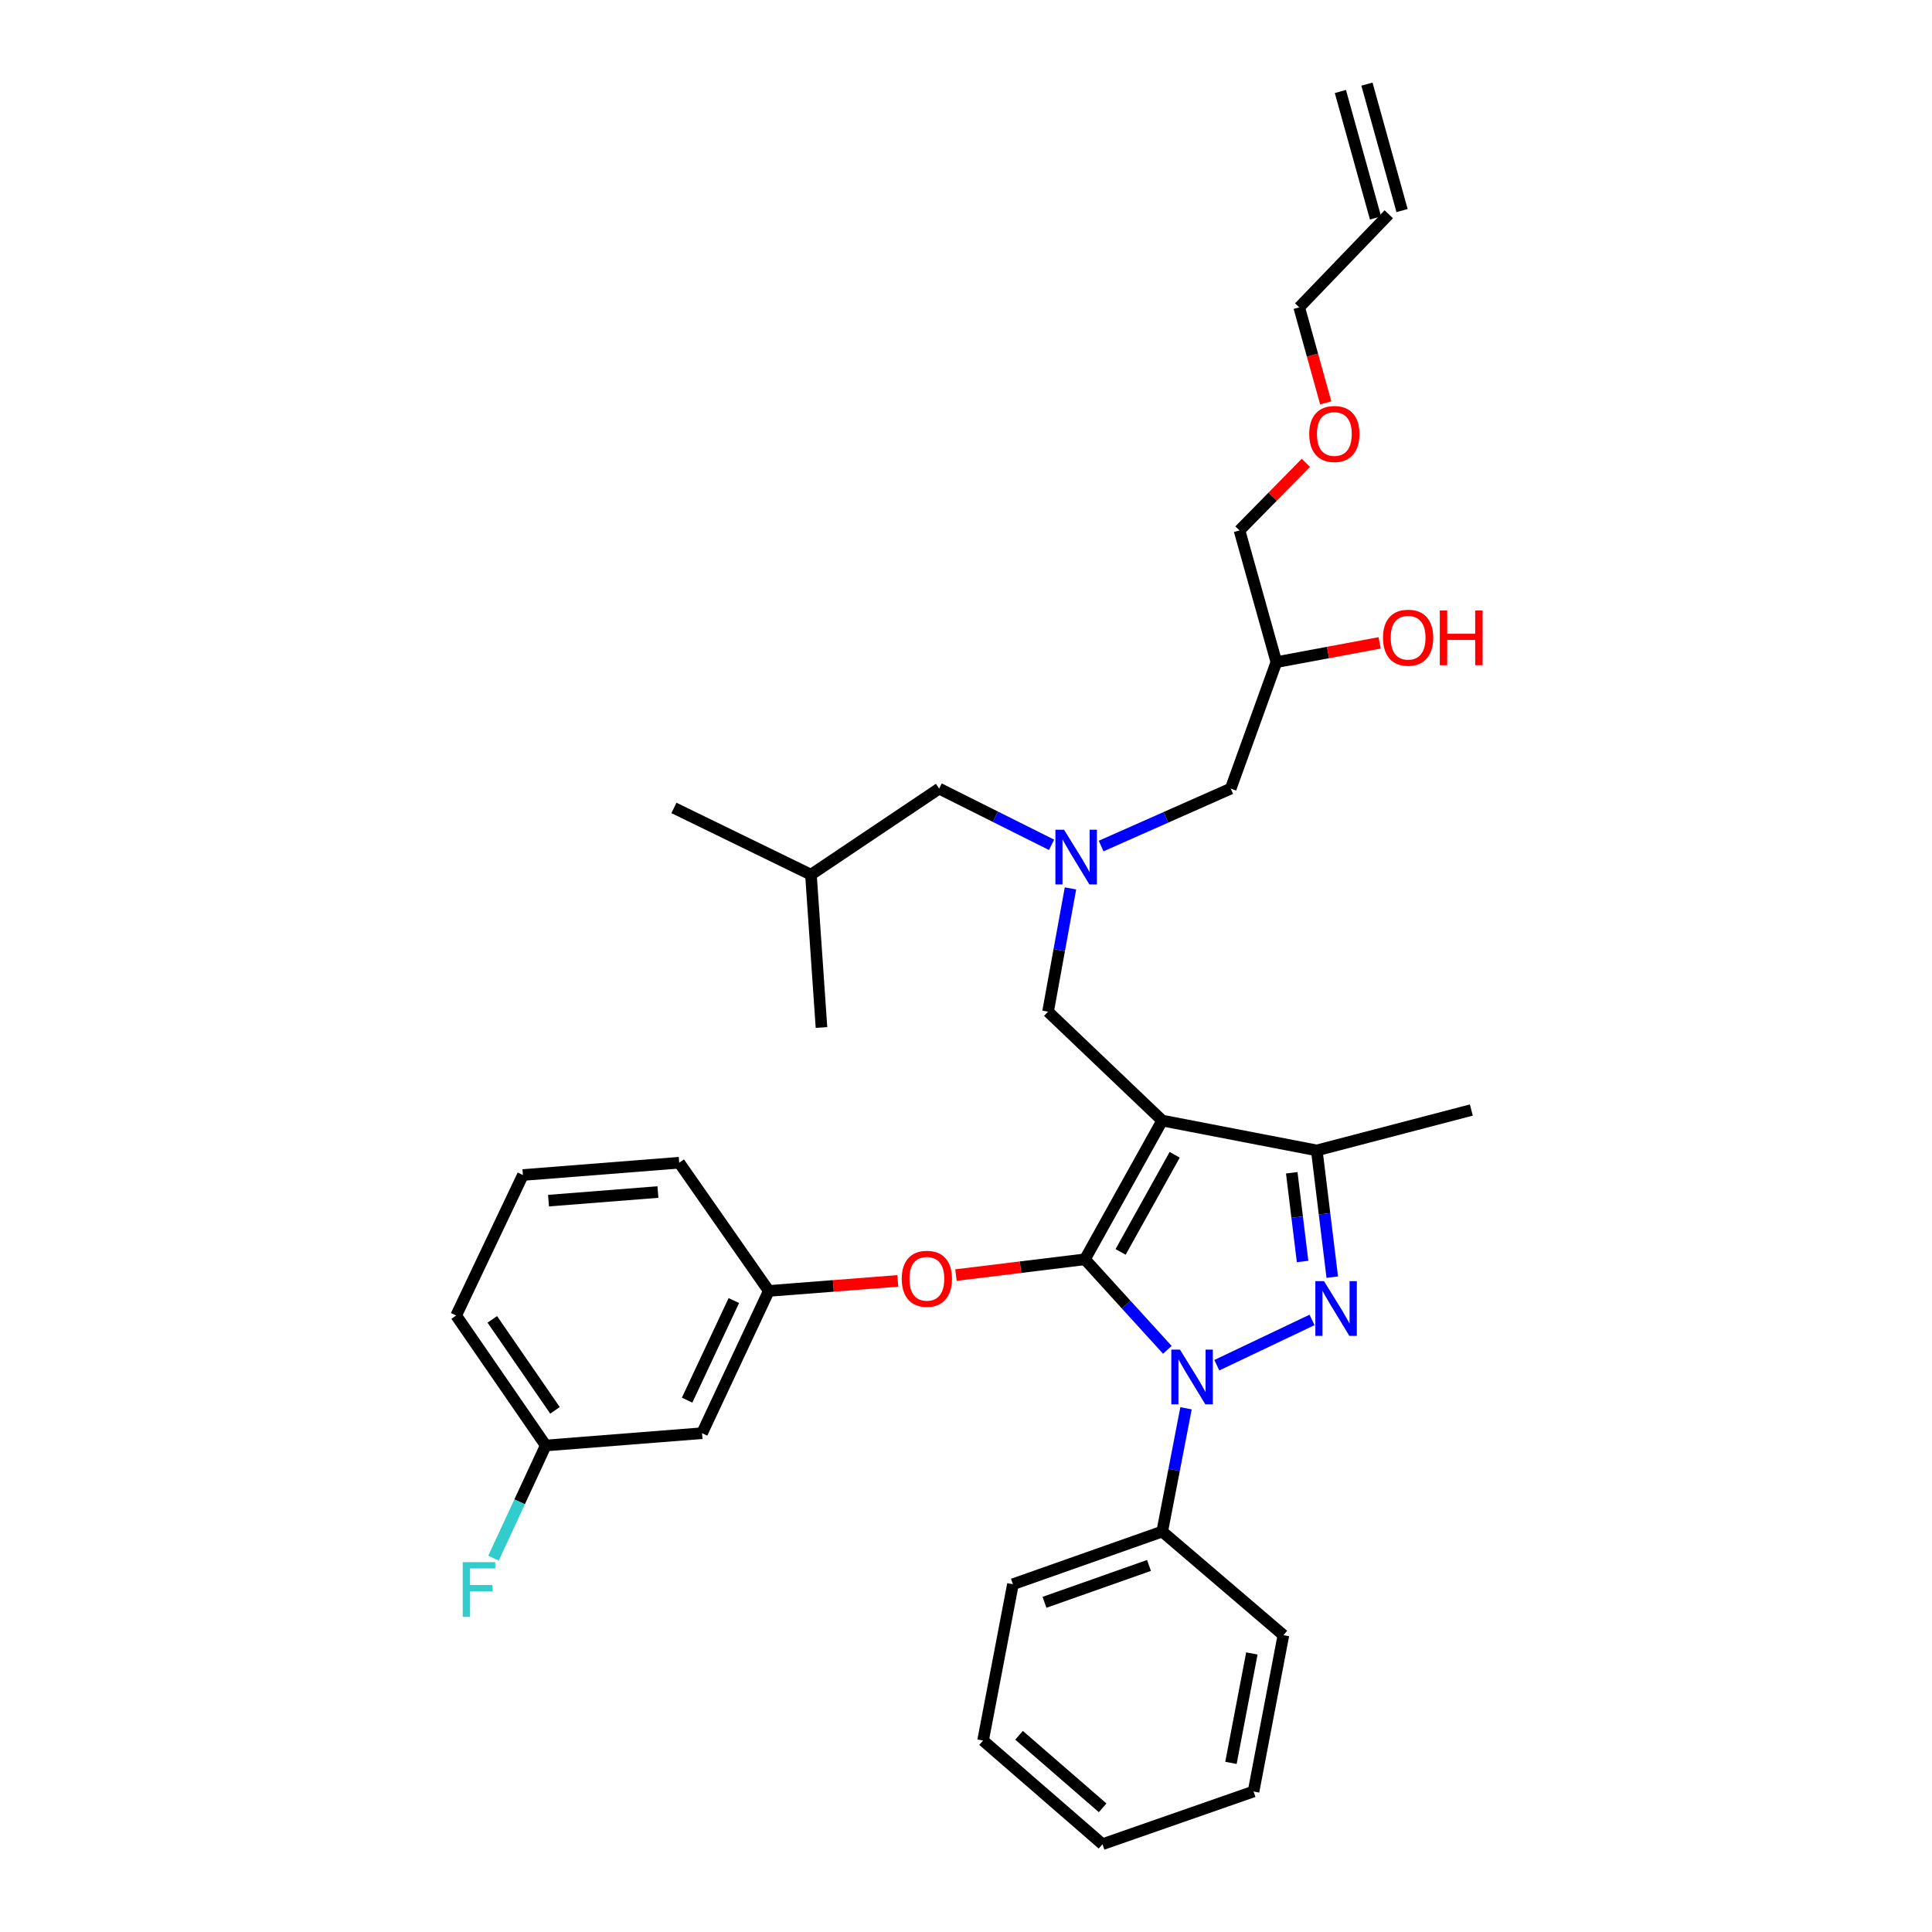 <?xml version='1.0' encoding='iso-8859-1'?>
<svg version='1.1' baseProfile='full'
              xmlns='http://www.w3.org/2000/svg'
                      xmlns:rdkit='http://www.rdkit.org/xml'
                      xmlns:xlink='http://www.w3.org/1999/xlink'
                  xml:space='preserve'
width='1000px' height='1000px' viewBox='0 0 1000 1000'>
<!-- END OF HEADER -->
<rect style='opacity:1.0;fill:#FFFFFF;stroke:none' width='1000' height='1000' x='0' y='0'> </rect>
<path class='bond-0' d='M 544.296,437.277 L 515.201,422.73' style='fill:none;fill-rule:evenodd;stroke:#0000FF;stroke-width:6px;stroke-linecap:butt;stroke-linejoin:miter;stroke-opacity:1' />
<path class='bond-0' d='M 515.201,422.73 L 486.106,408.183' style='fill:none;fill-rule:evenodd;stroke:#000000;stroke-width:6px;stroke-linecap:butt;stroke-linejoin:miter;stroke-opacity:1' />
<path class='bond-1' d='M 569.945,437.909 L 603.482,423.046' style='fill:none;fill-rule:evenodd;stroke:#0000FF;stroke-width:6px;stroke-linecap:butt;stroke-linejoin:miter;stroke-opacity:1' />
<path class='bond-1' d='M 603.482,423.046 L 637.019,408.183' style='fill:none;fill-rule:evenodd;stroke:#000000;stroke-width:6px;stroke-linecap:butt;stroke-linejoin:miter;stroke-opacity:1' />
<path class='bond-2' d='M 554.073,459.831 L 548.27,491.736' style='fill:none;fill-rule:evenodd;stroke:#0000FF;stroke-width:6px;stroke-linecap:butt;stroke-linejoin:miter;stroke-opacity:1' />
<path class='bond-2' d='M 548.27,491.736 L 542.468,523.64' style='fill:none;fill-rule:evenodd;stroke:#000000;stroke-width:6px;stroke-linecap:butt;stroke-linejoin:miter;stroke-opacity:1' />
<path class='bond-3' d='M 637.019,408.183 L 660.651,342.723' style='fill:none;fill-rule:evenodd;stroke:#000000;stroke-width:6px;stroke-linecap:butt;stroke-linejoin:miter;stroke-opacity:1' />
<path class='bond-4' d='M 660.651,342.723 L 687.377,337.735' style='fill:none;fill-rule:evenodd;stroke:#000000;stroke-width:6px;stroke-linecap:butt;stroke-linejoin:miter;stroke-opacity:1' />
<path class='bond-4' d='M 687.377,337.735 L 714.102,332.746' style='fill:none;fill-rule:evenodd;stroke:#FF0000;stroke-width:6px;stroke-linecap:butt;stroke-linejoin:miter;stroke-opacity:1' />
<path class='bond-5' d='M 660.651,342.723 L 641.56,274.546' style='fill:none;fill-rule:evenodd;stroke:#000000;stroke-width:6px;stroke-linecap:butt;stroke-linejoin:miter;stroke-opacity:1' />
<path class='bond-6' d='M 641.56,274.546 L 658.731,257.059' style='fill:none;fill-rule:evenodd;stroke:#000000;stroke-width:6px;stroke-linecap:butt;stroke-linejoin:miter;stroke-opacity:1' />
<path class='bond-6' d='M 658.731,257.059 L 675.903,239.571' style='fill:none;fill-rule:evenodd;stroke:#FF0000;stroke-width:6px;stroke-linecap:butt;stroke-linejoin:miter;stroke-opacity:1' />
<path class='bond-7' d='M 686.204,208.53 L 679.335,183.809' style='fill:none;fill-rule:evenodd;stroke:#FF0000;stroke-width:6px;stroke-linecap:butt;stroke-linejoin:miter;stroke-opacity:1' />
<path class='bond-7' d='M 679.335,183.809 L 672.467,159.089' style='fill:none;fill-rule:evenodd;stroke:#000000;stroke-width:6px;stroke-linecap:butt;stroke-linejoin:miter;stroke-opacity:1' />
<path class='bond-8' d='M 672.467,159.089 L 718.835,110.906' style='fill:none;fill-rule:evenodd;stroke:#000000;stroke-width:6px;stroke-linecap:butt;stroke-linejoin:miter;stroke-opacity:1' />
<path class='bond-9' d='M 542.468,523.64 L 601.563,580.001' style='fill:none;fill-rule:evenodd;stroke:#000000;stroke-width:6px;stroke-linecap:butt;stroke-linejoin:miter;stroke-opacity:1' />
<path class='bond-10' d='M 604.217,698.669 L 582.888,675.243' style='fill:none;fill-rule:evenodd;stroke:#0000FF;stroke-width:6px;stroke-linecap:butt;stroke-linejoin:miter;stroke-opacity:1' />
<path class='bond-10' d='M 582.888,675.243 L 561.559,651.816' style='fill:none;fill-rule:evenodd;stroke:#000000;stroke-width:6px;stroke-linecap:butt;stroke-linejoin:miter;stroke-opacity:1' />
<path class='bond-11' d='M 629.82,706.637 L 679.109,683.192' style='fill:none;fill-rule:evenodd;stroke:#0000FF;stroke-width:6px;stroke-linecap:butt;stroke-linejoin:miter;stroke-opacity:1' />
<path class='bond-12' d='M 613.888,728.924 L 607.726,760.826' style='fill:none;fill-rule:evenodd;stroke:#0000FF;stroke-width:6px;stroke-linecap:butt;stroke-linejoin:miter;stroke-opacity:1' />
<path class='bond-12' d='M 607.726,760.826 L 601.563,792.728' style='fill:none;fill-rule:evenodd;stroke:#000000;stroke-width:6px;stroke-linecap:butt;stroke-linejoin:miter;stroke-opacity:1' />
<path class='bond-13' d='M 561.559,651.816 L 528.181,655.896' style='fill:none;fill-rule:evenodd;stroke:#000000;stroke-width:6px;stroke-linecap:butt;stroke-linejoin:miter;stroke-opacity:1' />
<path class='bond-13' d='M 528.181,655.896 L 494.803,659.976' style='fill:none;fill-rule:evenodd;stroke:#FF0000;stroke-width:6px;stroke-linecap:butt;stroke-linejoin:miter;stroke-opacity:1' />
<path class='bond-14' d='M 561.559,651.816 L 601.563,580.001' style='fill:none;fill-rule:evenodd;stroke:#000000;stroke-width:6px;stroke-linecap:butt;stroke-linejoin:miter;stroke-opacity:1' />
<path class='bond-14' d='M 580.021,647.986 L 608.024,597.715' style='fill:none;fill-rule:evenodd;stroke:#000000;stroke-width:6px;stroke-linecap:butt;stroke-linejoin:miter;stroke-opacity:1' />
<path class='bond-15' d='M 601.563,580.001 L 681.565,595.455' style='fill:none;fill-rule:evenodd;stroke:#000000;stroke-width:6px;stroke-linecap:butt;stroke-linejoin:miter;stroke-opacity:1' />
<path class='bond-16' d='M 681.565,595.455 L 761.558,574.549' style='fill:none;fill-rule:evenodd;stroke:#000000;stroke-width:6px;stroke-linecap:butt;stroke-linejoin:miter;stroke-opacity:1' />
<path class='bond-17' d='M 681.565,595.455 L 685.571,628.253' style='fill:none;fill-rule:evenodd;stroke:#000000;stroke-width:6px;stroke-linecap:butt;stroke-linejoin:miter;stroke-opacity:1' />
<path class='bond-17' d='M 685.571,628.253 L 689.577,661.05' style='fill:none;fill-rule:evenodd;stroke:#0000FF;stroke-width:6px;stroke-linecap:butt;stroke-linejoin:miter;stroke-opacity:1' />
<path class='bond-17' d='M 668.607,607.024 L 671.411,629.982' style='fill:none;fill-rule:evenodd;stroke:#000000;stroke-width:6px;stroke-linecap:butt;stroke-linejoin:miter;stroke-opacity:1' />
<path class='bond-17' d='M 671.411,629.982 L 674.215,652.94' style='fill:none;fill-rule:evenodd;stroke:#0000FF;stroke-width:6px;stroke-linecap:butt;stroke-linejoin:miter;stroke-opacity:1' />
<path class='bond-18' d='M 486.106,408.183 L 419.744,452.728' style='fill:none;fill-rule:evenodd;stroke:#000000;stroke-width:6px;stroke-linecap:butt;stroke-linejoin:miter;stroke-opacity:1' />
<path class='bond-19' d='M 419.744,452.728 L 425.196,531.818' style='fill:none;fill-rule:evenodd;stroke:#000000;stroke-width:6px;stroke-linecap:butt;stroke-linejoin:miter;stroke-opacity:1' />
<path class='bond-20' d='M 419.744,452.728 L 348.832,418.184' style='fill:none;fill-rule:evenodd;stroke:#000000;stroke-width:6px;stroke-linecap:butt;stroke-linejoin:miter;stroke-opacity:1' />
<path class='bond-21' d='M 464.691,662.988 L 431.309,665.585' style='fill:none;fill-rule:evenodd;stroke:#FF0000;stroke-width:6px;stroke-linecap:butt;stroke-linejoin:miter;stroke-opacity:1' />
<path class='bond-21' d='M 431.309,665.585 L 397.926,668.181' style='fill:none;fill-rule:evenodd;stroke:#000000;stroke-width:6px;stroke-linecap:butt;stroke-linejoin:miter;stroke-opacity:1' />
<path class='bond-22' d='M 282.469,748.182 L 236.109,680.908' style='fill:none;fill-rule:evenodd;stroke:#000000;stroke-width:6px;stroke-linecap:butt;stroke-linejoin:miter;stroke-opacity:1' />
<path class='bond-22' d='M 287.261,729.997 L 254.809,682.905' style='fill:none;fill-rule:evenodd;stroke:#000000;stroke-width:6px;stroke-linecap:butt;stroke-linejoin:miter;stroke-opacity:1' />
<path class='bond-23' d='M 282.469,748.182 L 363.382,741.819' style='fill:none;fill-rule:evenodd;stroke:#000000;stroke-width:6px;stroke-linecap:butt;stroke-linejoin:miter;stroke-opacity:1' />
<path class='bond-24' d='M 282.469,748.182 L 268.954,777.35' style='fill:none;fill-rule:evenodd;stroke:#000000;stroke-width:6px;stroke-linecap:butt;stroke-linejoin:miter;stroke-opacity:1' />
<path class='bond-24' d='M 268.954,777.35 L 255.438,806.517' style='fill:none;fill-rule:evenodd;stroke:#33CCCC;stroke-width:6px;stroke-linecap:butt;stroke-linejoin:miter;stroke-opacity:1' />
<path class='bond-25' d='M 236.109,680.908 L 270.653,608.182' style='fill:none;fill-rule:evenodd;stroke:#000000;stroke-width:6px;stroke-linecap:butt;stroke-linejoin:miter;stroke-opacity:1' />
<path class='bond-26' d='M 270.653,608.182 L 351.558,601.818' style='fill:none;fill-rule:evenodd;stroke:#000000;stroke-width:6px;stroke-linecap:butt;stroke-linejoin:miter;stroke-opacity:1' />
<path class='bond-26' d='M 283.908,621.448 L 340.541,616.994' style='fill:none;fill-rule:evenodd;stroke:#000000;stroke-width:6px;stroke-linecap:butt;stroke-linejoin:miter;stroke-opacity:1' />
<path class='bond-27' d='M 601.563,792.728 L 524.288,819.997' style='fill:none;fill-rule:evenodd;stroke:#000000;stroke-width:6px;stroke-linecap:butt;stroke-linejoin:miter;stroke-opacity:1' />
<path class='bond-27' d='M 594.719,810.27 L 540.626,829.359' style='fill:none;fill-rule:evenodd;stroke:#000000;stroke-width:6px;stroke-linecap:butt;stroke-linejoin:miter;stroke-opacity:1' />
<path class='bond-28' d='M 601.563,792.728 L 664.289,846.363' style='fill:none;fill-rule:evenodd;stroke:#000000;stroke-width:6px;stroke-linecap:butt;stroke-linejoin:miter;stroke-opacity:1' />
<path class='bond-29' d='M 524.288,819.997 L 508.835,900.91' style='fill:none;fill-rule:evenodd;stroke:#000000;stroke-width:6px;stroke-linecap:butt;stroke-linejoin:miter;stroke-opacity:1' />
<path class='bond-30' d='M 508.835,900.91 L 570.649,954.545' style='fill:none;fill-rule:evenodd;stroke:#000000;stroke-width:6px;stroke-linecap:butt;stroke-linejoin:miter;stroke-opacity:1' />
<path class='bond-30' d='M 527.456,898.181 L 570.725,935.726' style='fill:none;fill-rule:evenodd;stroke:#000000;stroke-width:6px;stroke-linecap:butt;stroke-linejoin:miter;stroke-opacity:1' />
<path class='bond-31' d='M 570.649,954.545 L 648.835,927.276' style='fill:none;fill-rule:evenodd;stroke:#000000;stroke-width:6px;stroke-linecap:butt;stroke-linejoin:miter;stroke-opacity:1' />
<path class='bond-32' d='M 648.835,927.276 L 664.289,846.363' style='fill:none;fill-rule:evenodd;stroke:#000000;stroke-width:6px;stroke-linecap:butt;stroke-linejoin:miter;stroke-opacity:1' />
<path class='bond-32' d='M 637.142,912.463 L 647.959,855.824' style='fill:none;fill-rule:evenodd;stroke:#000000;stroke-width:6px;stroke-linecap:butt;stroke-linejoin:miter;stroke-opacity:1' />
<path class='bond-33' d='M 351.558,601.818 L 397.926,668.181' style='fill:none;fill-rule:evenodd;stroke:#000000;stroke-width:6px;stroke-linecap:butt;stroke-linejoin:miter;stroke-opacity:1' />
<path class='bond-34' d='M 397.926,668.181 L 363.382,741.819' style='fill:none;fill-rule:evenodd;stroke:#000000;stroke-width:6px;stroke-linecap:butt;stroke-linejoin:miter;stroke-opacity:1' />
<path class='bond-34' d='M 379.831,673.168 L 355.649,724.715' style='fill:none;fill-rule:evenodd;stroke:#000000;stroke-width:6px;stroke-linecap:butt;stroke-linejoin:miter;stroke-opacity:1' />
<path class='bond-35' d='M 725.707,108.997 L 707.528,43.546' style='fill:none;fill-rule:evenodd;stroke:#000000;stroke-width:6px;stroke-linecap:butt;stroke-linejoin:miter;stroke-opacity:1' />
<path class='bond-35' d='M 711.963,112.815 L 693.783,47.363' style='fill:none;fill-rule:evenodd;stroke:#000000;stroke-width:6px;stroke-linecap:butt;stroke-linejoin:miter;stroke-opacity:1' />
<path  class='atom-0' d='M 550.758 429.478
L 560.038 444.478
Q 560.958 445.958, 562.438 448.638
Q 563.918 451.318, 563.998 451.478
L 563.998 429.478
L 567.758 429.478
L 567.758 457.798
L 563.878 457.798
L 553.918 441.398
Q 552.758 439.478, 551.518 437.278
Q 550.318 435.078, 549.958 434.398
L 549.958 457.798
L 546.278 457.798
L 546.278 429.478
L 550.758 429.478
' fill='#0000FF'/>
<path  class='atom-4' d='M 715.836 330.076
Q 715.836 323.276, 719.196 319.476
Q 722.556 315.676, 728.836 315.676
Q 735.116 315.676, 738.476 319.476
Q 741.836 323.276, 741.836 330.076
Q 741.836 336.956, 738.436 340.876
Q 735.036 344.756, 728.836 344.756
Q 722.596 344.756, 719.196 340.876
Q 715.836 336.996, 715.836 330.076
M 728.836 341.556
Q 733.156 341.556, 735.476 338.676
Q 737.836 335.756, 737.836 330.076
Q 737.836 324.516, 735.476 321.716
Q 733.156 318.876, 728.836 318.876
Q 724.516 318.876, 722.156 321.676
Q 719.836 324.476, 719.836 330.076
Q 719.836 335.796, 722.156 338.676
Q 724.516 341.556, 728.836 341.556
' fill='#FF0000'/>
<path  class='atom-4' d='M 745.236 315.996
L 749.076 315.996
L 749.076 328.036
L 763.556 328.036
L 763.556 315.996
L 767.396 315.996
L 767.396 344.316
L 763.556 344.316
L 763.556 331.236
L 749.076 331.236
L 749.076 344.316
L 745.236 344.316
L 745.236 315.996
' fill='#FF0000'/>
<path  class='atom-5' d='M 677.654 224.628
Q 677.654 217.828, 681.014 214.028
Q 684.374 210.228, 690.654 210.228
Q 696.934 210.228, 700.294 214.028
Q 703.654 217.828, 703.654 224.628
Q 703.654 231.508, 700.254 235.428
Q 696.854 239.308, 690.654 239.308
Q 684.414 239.308, 681.014 235.428
Q 677.654 231.548, 677.654 224.628
M 690.654 236.108
Q 694.974 236.108, 697.294 233.228
Q 699.654 230.308, 699.654 224.628
Q 699.654 219.068, 697.294 216.268
Q 694.974 213.428, 690.654 213.428
Q 686.334 213.428, 683.974 216.228
Q 681.654 219.028, 681.654 224.628
Q 681.654 230.348, 683.974 233.228
Q 686.334 236.108, 690.654 236.108
' fill='#FF0000'/>
<path  class='atom-8' d='M 610.757 698.567
L 620.037 713.567
Q 620.957 715.047, 622.437 717.727
Q 623.917 720.407, 623.997 720.567
L 623.997 698.567
L 627.757 698.567
L 627.757 726.887
L 623.877 726.887
L 613.917 710.487
Q 612.757 708.567, 611.517 706.367
Q 610.317 704.167, 609.957 703.487
L 609.957 726.887
L 606.277 726.887
L 606.277 698.567
L 610.757 698.567
' fill='#0000FF'/>
<path  class='atom-12' d='M 685.298 663.111
L 694.578 678.111
Q 695.498 679.591, 696.978 682.271
Q 698.458 684.951, 698.538 685.111
L 698.538 663.111
L 702.298 663.111
L 702.298 691.431
L 698.418 691.431
L 688.458 675.031
Q 687.298 673.111, 686.058 670.911
Q 684.858 668.711, 684.498 668.031
L 684.498 691.431
L 680.818 691.431
L 680.818 663.111
L 685.298 663.111
' fill='#0000FF'/>
<path  class='atom-17' d='M 466.743 661.897
Q 466.743 655.097, 470.103 651.297
Q 473.463 647.497, 479.743 647.497
Q 486.023 647.497, 489.383 651.297
Q 492.743 655.097, 492.743 661.897
Q 492.743 668.777, 489.343 672.697
Q 485.943 676.577, 479.743 676.577
Q 473.503 676.577, 470.103 672.697
Q 466.743 668.817, 466.743 661.897
M 479.743 673.377
Q 484.063 673.377, 486.383 670.497
Q 488.743 667.577, 488.743 661.897
Q 488.743 656.337, 486.383 653.537
Q 484.063 650.697, 479.743 650.697
Q 475.423 650.697, 473.063 653.497
Q 470.743 656.297, 470.743 661.897
Q 470.743 667.617, 473.063 670.497
Q 475.423 673.377, 479.743 673.377
' fill='#FF0000'/>
<path  class='atom-31' d='M 239.505 808.571
L 256.345 808.571
L 256.345 811.811
L 243.305 811.811
L 243.305 820.411
L 254.905 820.411
L 254.905 823.691
L 243.305 823.691
L 243.305 836.891
L 239.505 836.891
L 239.505 808.571
' fill='#33CCCC'/>
</svg>
